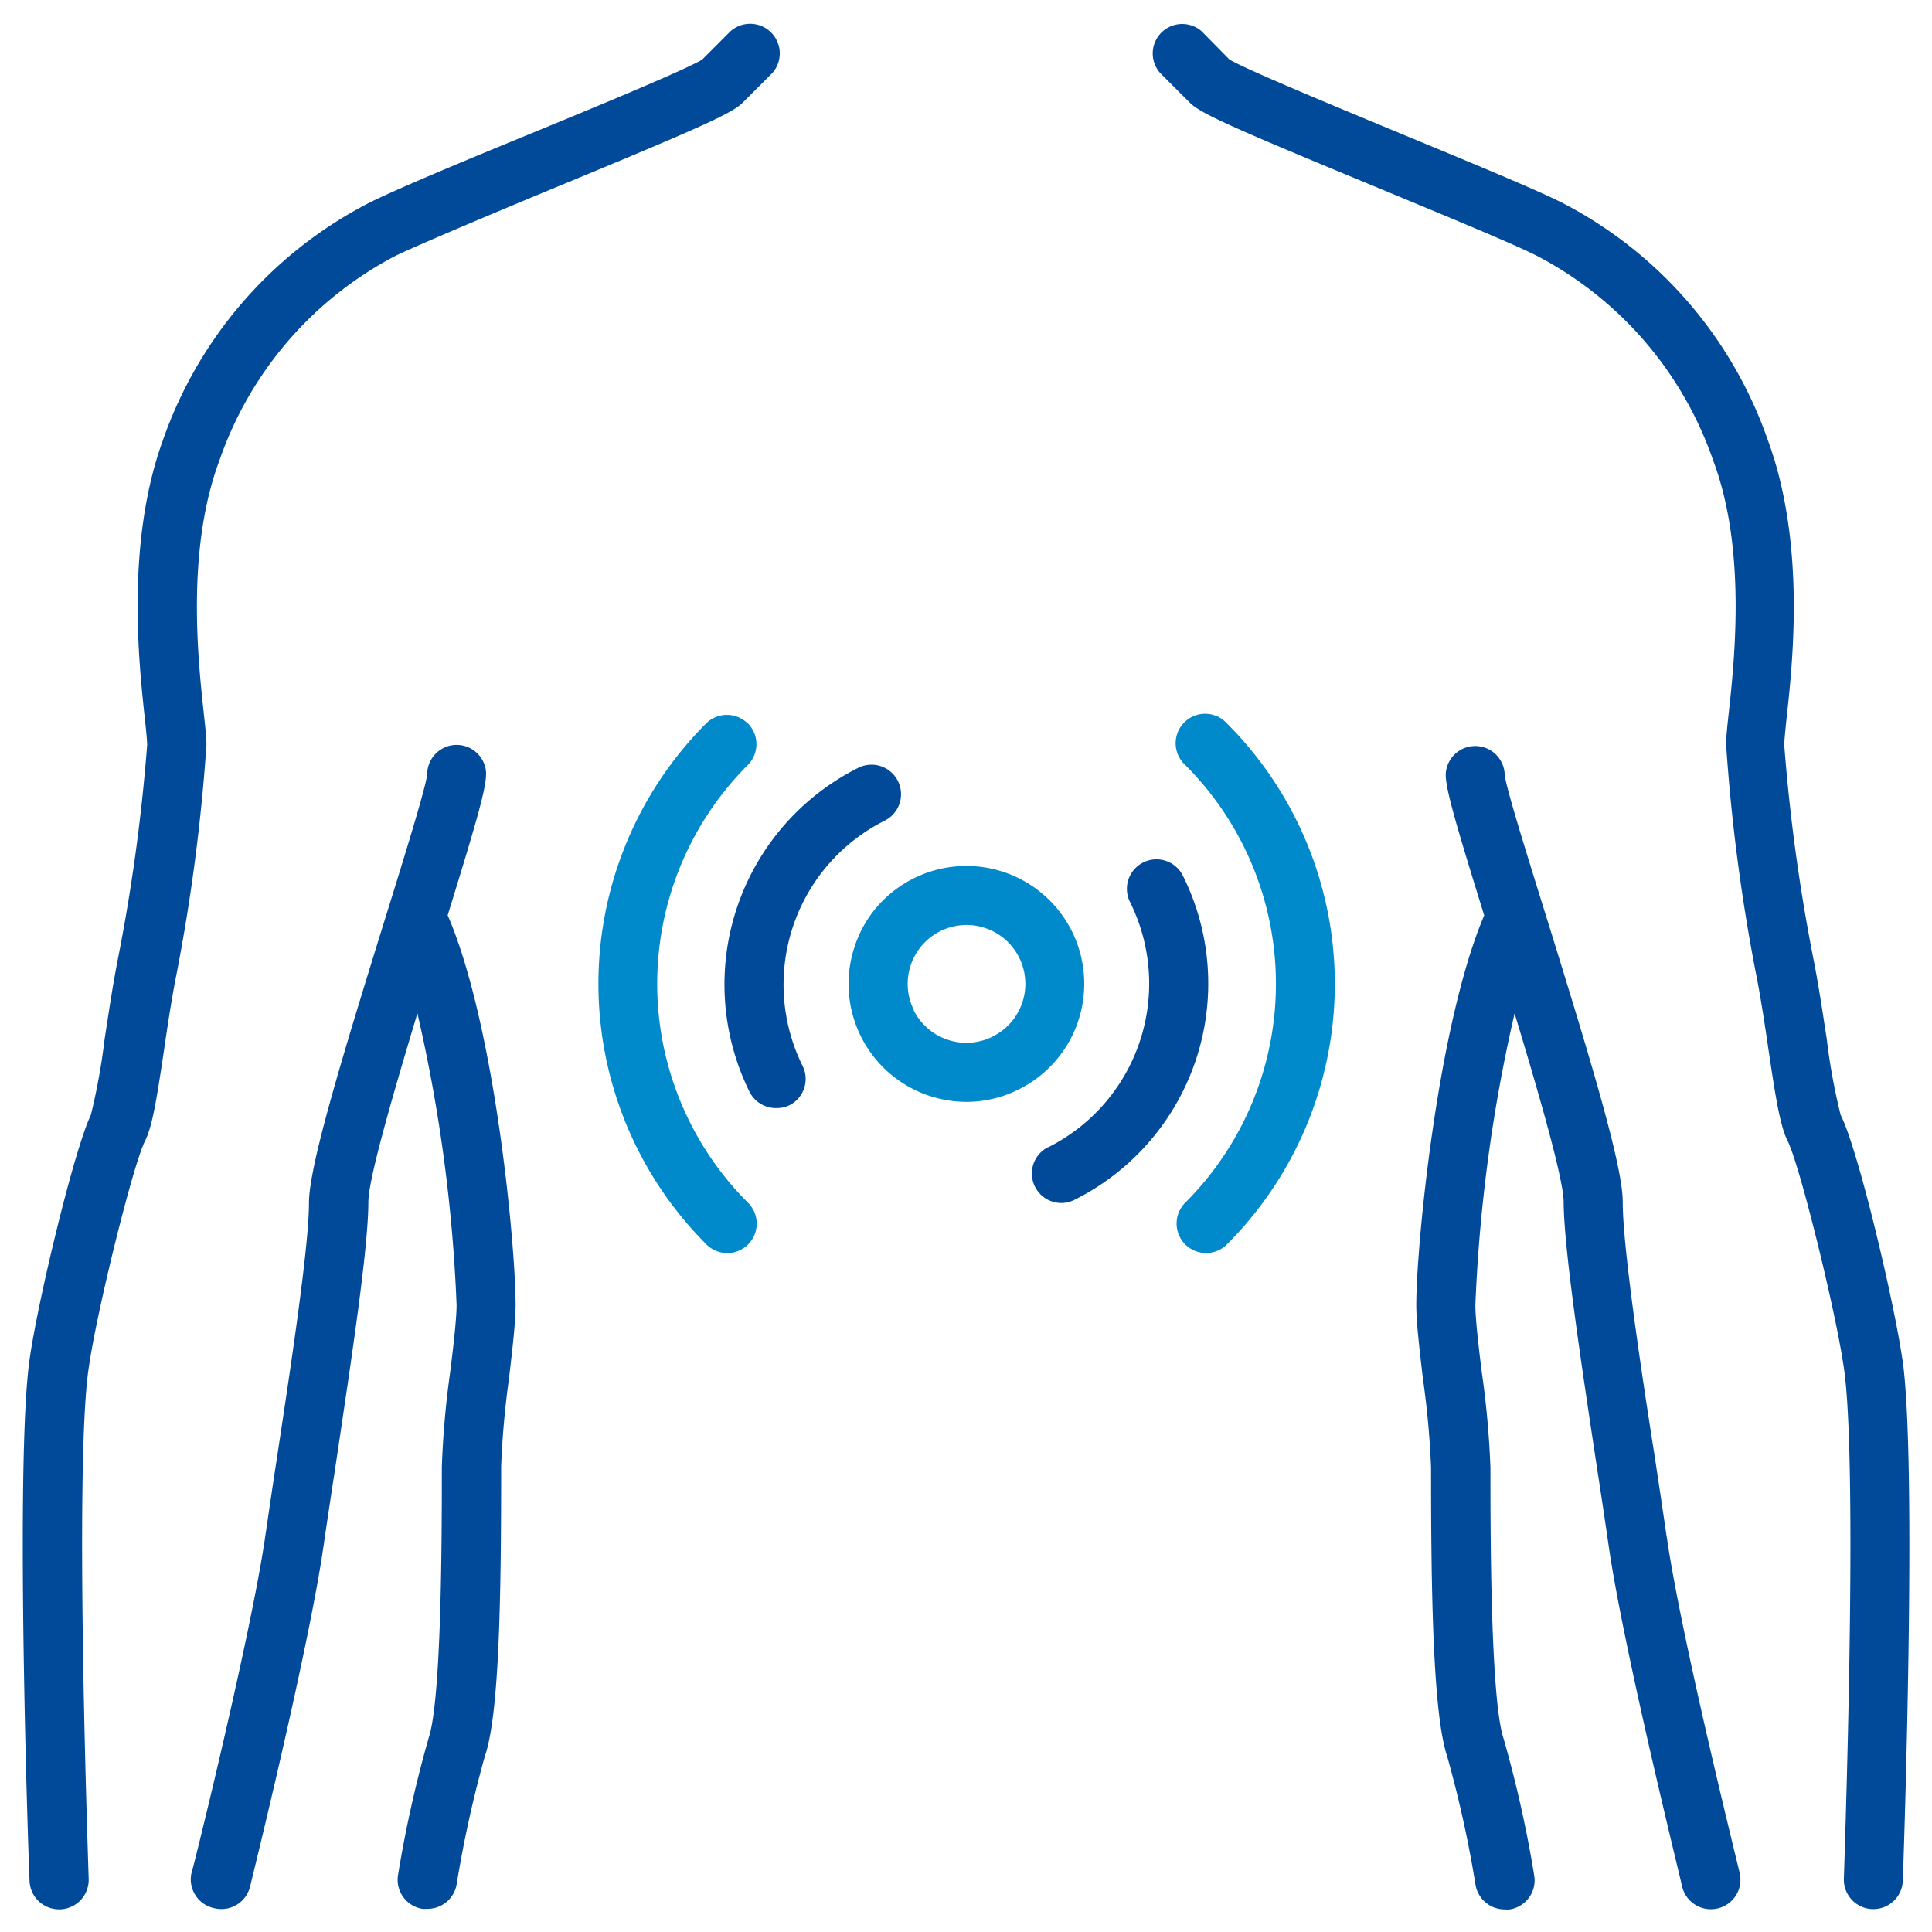 <svg id="Слой_1" data-name="Слой 1" xmlns="http://www.w3.org/2000/svg" viewBox="0 0 512 512"><defs><style>.cls-1{fill:#004a99;}.cls-2{fill:#008acb;}</style></defs><path class="cls-1" d="M504.17,360.36c-2.18-15.27-11.71-55.73-16.36-64.83a160.46,160.46,0,0,1-3.67-20c-1.1-7.11-2.19-14.49-3.48-21a485.27,485.27,0,0,1-7.81-57.07c0-1,.27-3.9.58-6.79,1.68-15.27,5.12-46.87-5-74.21a112.24,112.24,0,0,0-54.69-62.85c-7-3.51-23.94-10.5-41.83-17.92S330.21,18.41,325.8,15.76l-7.31-7.43a7.81,7.81,0,0,0-11.05,11l7.81,7.81C318,30,326.15,33.64,366.3,50.24c16.83,7,34.29,14.18,40.81,17.46A96.76,96.76,0,0,1,454,122c8.83,23.44,5.67,52.81,4.14,66.91-.43,3.9-.7,6.56-.7,8.47a493.91,493.91,0,0,0,7.81,60.11c1.25,6.17,2.35,13.36,3.36,20.27,2,13.56,3.2,20.78,5.16,24.65,3.2,6.44,12.65,44.64,14.88,60.11,3.9,26.36,0,134.24,0,135.33a7.81,7.81,0,0,0,7.5,8.09h.31a7.81,7.81,0,0,0,7.81-7.54c.16-4.49,3.87-110.38-.08-138.07Z"/><path class="cls-1" d="M441.68,407.23c-.94-6.48-2.07-14.06-3.28-22-3.91-24.68-8.36-55.34-8.36-66.71,0-9.61-8.28-37-20-74.75-5.15-16.56-11-35.16-11.28-38.52a7.82,7.82,0,0,0-15.63,0c0,3.91,2.66,13.05,10.2,37.34-12.38,29.06-18,87.65-18,103.27,0,4.53.82,11.45,1.76,19.53q1.67,11.65,2.15,23.44c0,33.12.5,65.34,4.29,76.67a307.79,307.79,0,0,1,7.5,34,7.82,7.82,0,0,0,7.81,6.52,7,7,0,0,0,1.29,0,7.81,7.81,0,0,0,6.45-9h0a317.66,317.66,0,0,0-8.13-36.33c-3.47-10.5-3.47-55-3.47-71.75a240.52,240.52,0,0,0-2.31-25.42c-.86-6.92-1.68-14.06-1.68-17.66a416.88,416.88,0,0,1,10.39-77.29c6.49,21.36,13,44,13,49.95C414.46,331,419,361,423,387.55c1.21,7.81,2.35,15.42,3.28,21.87,3.91,27.34,19,88.07,19.53,90.65a7.82,7.82,0,0,0,7.58,5.9,8.18,8.18,0,0,0,1.91-.23,7.81,7.81,0,0,0,5.71-9.46v0c-.08-.58-15.51-62.41-19.3-89Z"/><path class="cls-1" d="M204.68,19.35a7.85,7.85,0,0,0-11.17-11l-7.42,7.43c-4.3,2.65-28.55,12.69-46.36,20S104.92,50.2,97.89,53.72a112.2,112.2,0,0,0-54.68,62.84c-9.84,27-6.48,58.79-4.8,74.06.31,2.93.59,5.74.59,6.79a487.4,487.4,0,0,1-7.82,57.07c-1.28,6.52-2.38,13.9-3.47,21a169.74,169.74,0,0,1-3.63,20c-4.42,9.14-14.14,49.6-16.25,64.87-3.91,27.69-.24,133.58,0,138.07A7.81,7.81,0,0,0,15.64,506H16a7.82,7.82,0,0,0,7.5-8.09c0-1.09-3.91-109,0-135.33,2.23-15.62,11.72-53.67,14.88-60.11,2-3.91,3.13-11.09,5.16-24.65,1-6.91,2.11-14.1,3.36-20.27a493.91,493.91,0,0,0,7.81-60.11c0-1.91-.28-4.53-.71-8.47-1.52-14.1-4.68-43.36,4.14-66.91A96.79,96.79,0,0,1,105,67.7c6.53-3.08,24-10.46,40.86-17.46C186,33.64,194.09,30,196.87,27.16Z"/><path class="cls-1" d="M128.83,205.22a7.81,7.81,0,0,0-15.62,0c-.36,3.48-6.18,22.27-11.33,38.83-11.72,37.73-20,65.15-20,74.75,0,11.37-4.61,42-8.36,66.72-1.21,7.81-2.34,15.62-3.28,22-3.91,26.6-19.22,88.43-19.53,89a7.82,7.82,0,0,0,6.06,9.18,8.12,8.12,0,0,0,1.91.23,7.82,7.82,0,0,0,7.58-5.9c.62-2.58,15.62-63.23,19.53-90.65.93-6.45,2.07-13.94,3.28-21.87C93,361,97.62,331,97.62,318.49c0-6,6.56-28.59,13-49.95A416,416,0,0,1,121,345.83c0,3.6-.82,10.74-1.68,17.66a241,241,0,0,0-2.23,25.31c0,16.75,0,61.24-3.48,71.75a319.11,319.11,0,0,0-8.12,36.32,7.81,7.81,0,0,0,6.43,9h0a6.84,6.84,0,0,0,1.28,0,7.82,7.82,0,0,0,7.82-6.52,310.57,310.57,0,0,1,7.49-34c3.91-11.33,4.3-43.55,4.3-76.67a233.44,233.44,0,0,1,2.07-23.32c.94-8,1.76-15,1.76-19.53,0-15.62-5.43-74.21-18-103.27,7.5-24.29,10.16-33.43,10.16-37.34Z"/><path class="cls-2" d="M198.14,191.71h0a7.82,7.82,0,0,0-11,0,97.65,97.65,0,0,0,0,138,7.8,7.8,0,1,0,11.06-11,82,82,0,0,1,0-116h0a7.82,7.82,0,0,0,0-11Z"/><path class="cls-2" d="M314.1,202.73a82,82,0,0,1,0,116,7.81,7.81,0,0,0,11.05,11.05,97.64,97.64,0,0,0,0-138.07,6.88,6.88,0,0,0-.54-.54,7.81,7.81,0,0,0-10.47,11.6Z"/><path class="cls-1" d="M205.83,293.65a7.71,7.71,0,0,0,3.52-.82,7.8,7.8,0,0,0,3.35-10.35,48.59,48.59,0,0,1,21.76-65,7.82,7.82,0,0,0-7-14,64.21,64.21,0,0,0-28.79,85.93A7.82,7.82,0,0,0,205.83,293.65Z"/><path class="cls-1" d="M277.77,304a7.82,7.82,0,0,0,3.48,14.81,7.92,7.92,0,0,0,3.48-.83,64.08,64.08,0,0,0,28.74-85.92,7.82,7.82,0,1,0-14,7,48.54,48.54,0,0,1-21.72,65Z"/><path class="cls-2" d="M284.06,246.78h0a31.25,31.25,0,0,0-41.91-14h0a30.84,30.84,0,0,0-15.66,18.05A31.26,31.26,0,0,0,256.18,292,30.75,30.75,0,0,0,270,288.69h0A31.25,31.25,0,0,0,284.06,246.78Zm-20.95,27.91a15.63,15.63,0,0,1-21-7h.08a15.59,15.59,0,1,1,20.88,7Z"/></svg>
